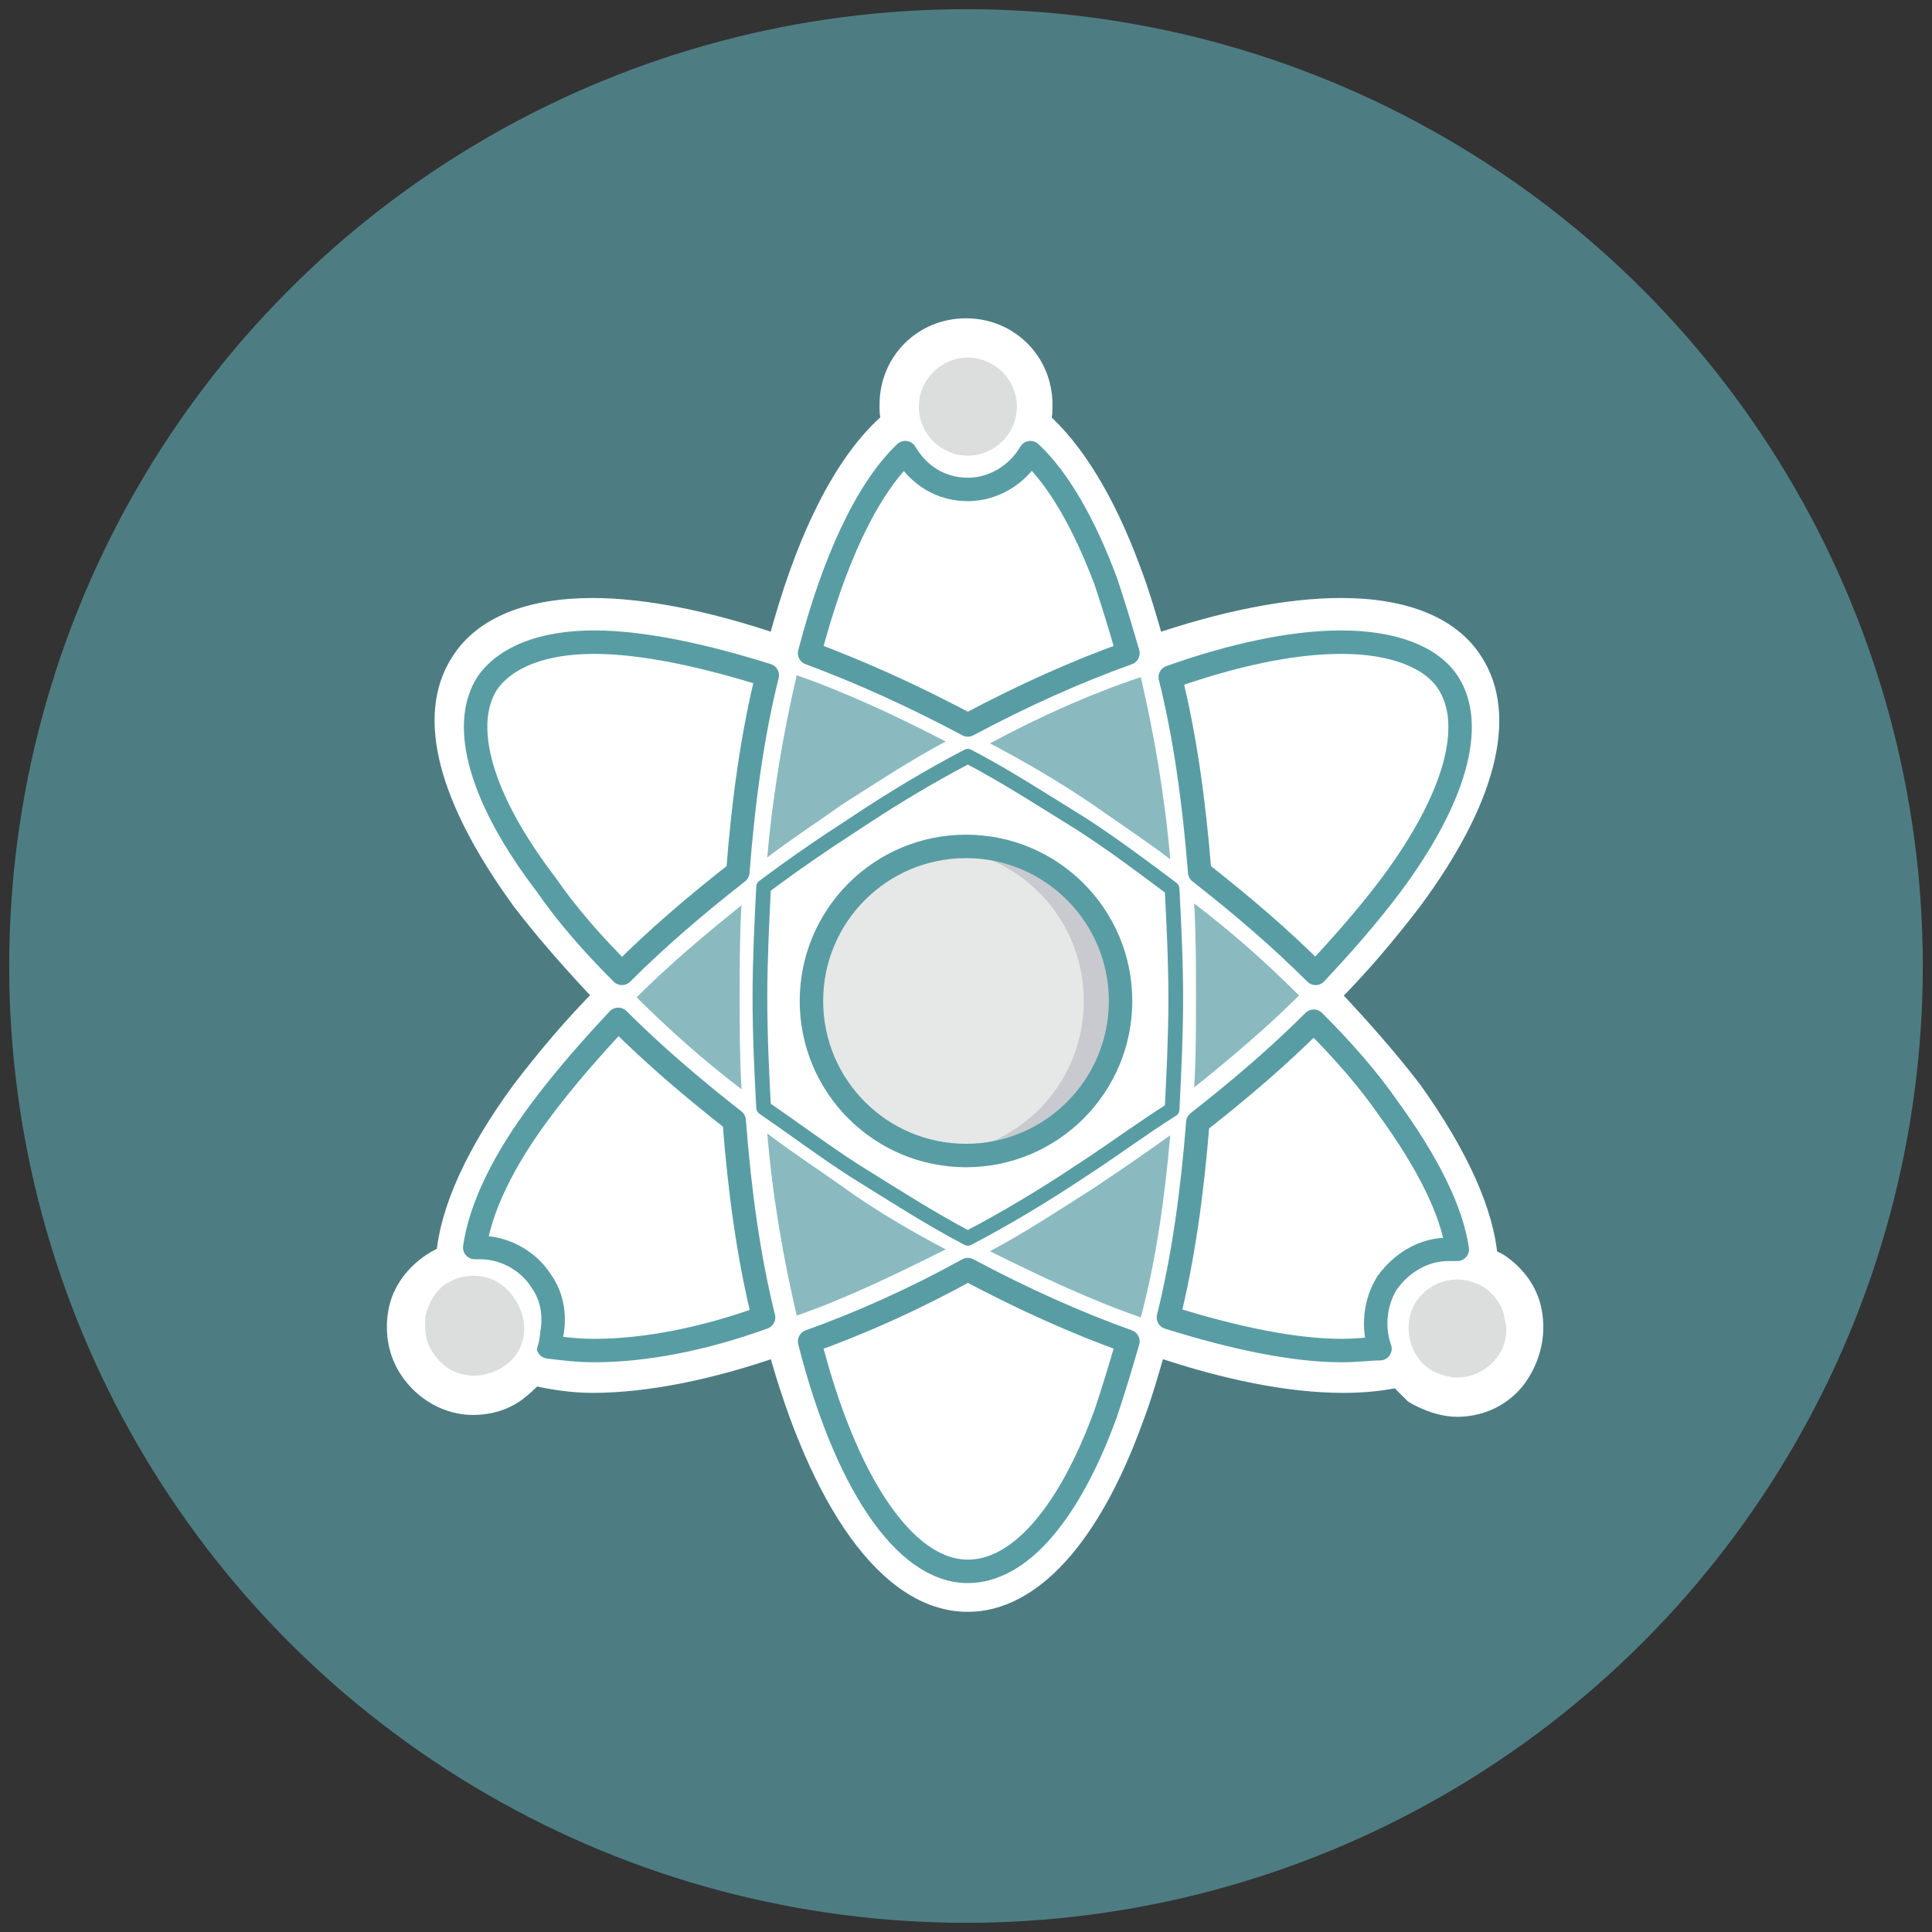<?xml version="1.0" encoding="utf-8"?>
<!-- Generator: Adobe Illustrator 21.1.0, SVG Export Plug-In . SVG Version: 6.00 Build 0)  -->
<svg version="1.1" id="Layer_1" xmlns="http://www.w3.org/2000/svg" xmlns:xlink="http://www.w3.org/1999/xlink" x="0px" y="0px"
	 viewBox="0 0 105 105" style="enable-background:new 0 0 105 105;" xml:space="preserve">
<rect x="0" y="0" width="105" height="105" fill="#333333" stroke="none"/>
<style type="text/css">
	.st0{opacity:0.7;fill:#599DA4;enable-background:new    ;}
	.st1{fill:#FFFFFF;stroke:#75A2B1;stroke-width:0.8;stroke-linecap:round;stroke-linejoin:round;stroke-miterlimit:10;}
	.st2{fill:#FFFFFF;stroke:#FFFFFF;stroke-width:1.2;stroke-linecap:round;stroke-linejoin:round;stroke-miterlimit:10;}
	.st3{fill:none;stroke:#599DA4;stroke-width:1.274;stroke-linecap:round;stroke-linejoin:round;stroke-miterlimit:10;}
	.st4{fill:#FFFFFF;stroke:#599DA4;stroke-width:0.8;stroke-linecap:round;stroke-linejoin:round;stroke-miterlimit:10;}
	.st5{fill:#DCDDDD;stroke:#FFFFFF;stroke-width:0.871;stroke-linecap:round;stroke-linejoin:round;stroke-miterlimit:10;}
	
		.st6{opacity:0.7;fill:#DCDDDD;stroke:#355D60;stroke-width:0.871;stroke-linecap:round;stroke-linejoin:round;stroke-miterlimit:10;enable-background:new    ;}
	.st7{fill:#C8CAD0;}
</style>
<g>
	<circle class="st0" cx="52.5" cy="52.5" r="52"/>
	<circle class="st1" cx="52.6" cy="54.2" r="8.4"/>
	<path class="st2" d="M83.2,71.3c-0.2-1.1-0.9-2-1.8-2.6c-0.2-0.1-0.4-0.2-0.6-0.3c-0.2-2.5-1.6-5.6-4.1-9.1
		c-1.3-1.7-2.8-3.4-4.5-5.2c1.7-1.7,3.2-3.5,4.5-5.2c4-5.4,5.2-10,3.3-12.9c-1.2-1.9-3.7-2.9-7.1-2.9c-2.9,0-6.4,0.7-10.2,2
		c-0.4-1.4-0.8-2.8-1.3-4.1c-1.4-3.8-3.1-6.5-4.9-8.1c0.1-0.3,0.1-0.6,0.1-0.9c0-2.3-1.8-4.1-4.1-4.1s-4.1,1.8-4.1,4.1
		c0,0.3,0,0.6,0.1,0.9c-2.6,2.2-4.7,6.5-6.2,12.2c-3.8-1.3-7.3-2-10.1-2c-3.4,0-5.9,1-7.1,2.9c-1.9,2.9-0.7,7.4,3.3,12.9
		c1.3,1.7,2.8,3.4,4.5,5.2c-1.7,1.7-3.2,3.5-4.5,5.2c-2.5,3.4-3.9,6.5-4.1,9c-0.3,0.1-0.5,0.2-0.8,0.4c-0.9,0.6-1.6,1.5-1.8,2.6
		c-0.2,1.1,0,2.2,0.6,3.1c0.8,1.2,2.1,1.9,3.4,1.9l0,0c0.8,0,1.6-0.2,2.3-0.7c0.4-0.3,0.7-0.6,1-0.9c0.9,0.2,2,0.4,3.2,0.4l0,0
		c2.9,0,6.4-0.7,10.1-2c2.3,8.4,6,13.9,10.3,13.9c3.4,0,6.6-3.5,8.9-9.8c0.5-1.3,0.9-2.7,1.3-4.1c3.8,1.3,7.3,2,10.2,2
		c1.1,0,2.1-0.1,3-0.3c0.3,0.3,0.6,0.6,0.9,0.9c0.7,0.4,1.5,0.7,2.3,0.7c1.4,0,2.7-0.7,3.4-1.9C83.2,73.5,83.4,72.4,83.2,71.3z"/>
	<path class="st3" d="M72.9,34.9c2.8,0,4.9,0.8,5.8,2.2c1.5,2.3,0.4,6.3-3.1,11c-1.2,1.6-2.6,3.2-4.1,4.8c-1.9-1.9-4-3.7-6.3-5.5
		c-0.3-3.8-0.8-7.4-1.6-10.6C67,35.6,70.2,34.9,72.9,34.9z"/>
	<path class="st4" d="M58.8,63.6c-2.1,1.4-4.1,2.6-6.2,3.7c-2.1-1.1-4.1-2.4-6.2-3.7c-1.7-1.1-3.3-2.3-4.9-3.4
		c-0.1-1.9-0.2-3.9-0.2-6c0-2,0.1-4,0.2-6c1.6-1.2,3.2-2.3,4.9-3.4c2.1-1.4,4.1-2.6,6.2-3.7c2.1,1.1,4.1,2.4,6.2,3.7
		c1.7,1.1,3.3,2.3,4.9,3.5c0.1,2,0.2,3.9,0.2,6c0,2-0.1,4-0.2,6C62.1,61.3,60.5,62.5,58.8,63.6z"/>
	<path class="st0" d="M63.6,61.7c-0.3,3.5-0.8,6.9-1.6,9.9c-2.6-0.9-5.4-2.2-8.2-3.6c1.9-1,3.7-2.2,5.6-3.4
		C60.9,63.6,62.2,62.7,63.6,61.7z"/>
	<path class="st0" d="M51.4,67.9c-2.8,1.4-5.5,2.7-8.1,3.6c-0.7-3-1.3-6.3-1.6-9.9c1.3,1,2.7,1.9,4.1,2.9
		C47.6,65.8,49.5,66.9,51.4,67.9z"/>
	<path class="st0" d="M40.3,59.2c-2.1-1.6-4-3.3-5.7-5c1.7-1.7,3.7-3.4,5.7-5c-0.1,1.6-0.1,3.3-0.1,5S40.2,57.5,40.3,59.2z"/>
	<path class="st0" d="M41.7,46.6c0.3-3.5,0.9-6.9,1.6-9.9c2.6,0.9,5.4,2.2,8.1,3.6c-1.9,1-3.7,2.2-5.6,3.4
		C44.4,44.7,43,45.6,41.7,46.6z"/>
	<path class="st0" d="M64.9,49.1c2.1,1.6,4,3.3,5.7,5c-1.7,1.7-3.7,3.4-5.7,5c0.1-1.6,0.1-3.3,0.1-5C65,52.5,65,50.8,64.9,49.1z"/>
	<path class="st3" d="M49.2,24.6c0.7,1.2,1.9,2,3.4,2c1.4,0,2.7-0.8,3.4-2c1.5,1.4,2.9,3.8,4.1,7c0.4,1.2,0.8,2.5,1.2,3.9
		c-2.8,1-5.7,2.3-8.7,3.9c-3-1.6-5.9-2.9-8.6-3.9C45.3,30.5,47.1,26.6,49.2,24.6z"/>
	<path class="st3" d="M26.5,37.1c1-1.4,3-2.2,5.8-2.2c2.6,0,5.9,0.7,9.4,1.8c-0.8,3.2-1.3,6.8-1.6,10.7c-2.3,1.8-4.4,3.6-6.3,5.5
		c-1.6-1.6-3-3.2-4.1-4.8C26.1,43.4,25,39.4,26.5,37.1z"/>
	<path class="st3" d="M32.3,73.4c-0.9,0-1.7-0.1-2.5-0.2c0.4-1.1,0.4-2.5-0.4-3.6c-0.7-1.1-2-1.8-3.3-1.8c-0.1,0-0.2,0-0.3,0
		c0.3-2.1,1.5-4.7,3.7-7.6c1.2-1.6,2.6-3.2,4.1-4.8c1.9,1.9,4,3.7,6.3,5.5c0.3,3.9,0.8,7.5,1.6,10.7C38.2,72.8,35,73.4,32.3,73.4z"
		/>
	<path class="st3" d="M60.1,76.8c-2,5.5-4.7,8.6-7.5,8.6c-3.5,0-6.7-5-8.6-12.5c2.8-1,5.7-2.3,8.6-3.9c3,1.6,5.9,2.9,8.7,3.9
		C60.9,74.3,60.5,75.6,60.1,76.8z"/>
	<path class="st3" d="M72.9,73.4c-2.6,0-5.9-0.7-9.4-1.8c0.8-3.2,1.3-6.8,1.6-10.6c2.3-1.8,4.4-3.6,6.3-5.5c1.6,1.6,3,3.2,4.1,4.8
		c2.1,2.9,3.4,5.5,3.7,7.6c-0.2,0-0.3,0-0.5,0c-1.3,0-2.5,0.7-3.3,1.8c-0.7,1.1-0.8,2.5-0.4,3.6C74.5,73.3,73.7,73.4,72.9,73.4z"/>
	<path class="st5" d="M52.6,19c1.7,0,3.1,1.4,3.1,3.1s-1.4,3.1-3.1,3.1c-1.7,0-3.1-1.4-3.1-3.1S50.9,19,52.6,19z M27.5,74.7
		c-0.5,0.3-1.1,0.5-1.7,0.5l0,0c-1.1,0-2-0.5-2.6-1.4c-0.5-0.7-0.6-1.5-0.5-2.4c0.2-0.8,0.6-1.5,1.3-2c0.5-0.3,1.1-0.5,1.7-0.5
		c1.1,0,2,0.5,2.6,1.4C29.4,71.9,29,73.8,27.5,74.7z M81.8,73.9c-0.6,0.9-1.6,1.4-2.6,1.4c-0.6,0-1.2-0.2-1.7-0.5
		c-1.4-0.9-1.8-2.9-0.9-4.3c0.6-0.9,1.6-1.4,2.6-1.4c0.6,0,1.2,0.2,1.7,0.5c0.7,0.5,1.2,1.2,1.3,2C82.4,72.3,82.3,73.2,81.8,73.9z"
		/>
	<circle class="st6" cx="52.5" cy="54.4" r="8.4"/>
	<path class="st7" d="M52.5,46c-0.3,0-0.6,0-1,0.1c4.2,0.5,7.4,4,7.4,8.3s-3.2,7.8-7.4,8.3c0.3,0,0.6,0.1,1,0.1
		c4.6,0,8.4-3.8,8.4-8.4C60.9,49.8,57.2,46,52.5,46z"/>
	<circle class="st3" cx="52.5" cy="54.4" r="8.4"/>
	<path class="st0" d="M53.8,40.4c2.8-1.5,5.5-2.7,8.2-3.6c0.7,3,1.3,6.4,1.6,9.9c-1.3-1-2.7-1.9-4.1-2.9
		C57.6,42.5,55.7,41.4,53.8,40.4z"/>
</g>
</svg>
